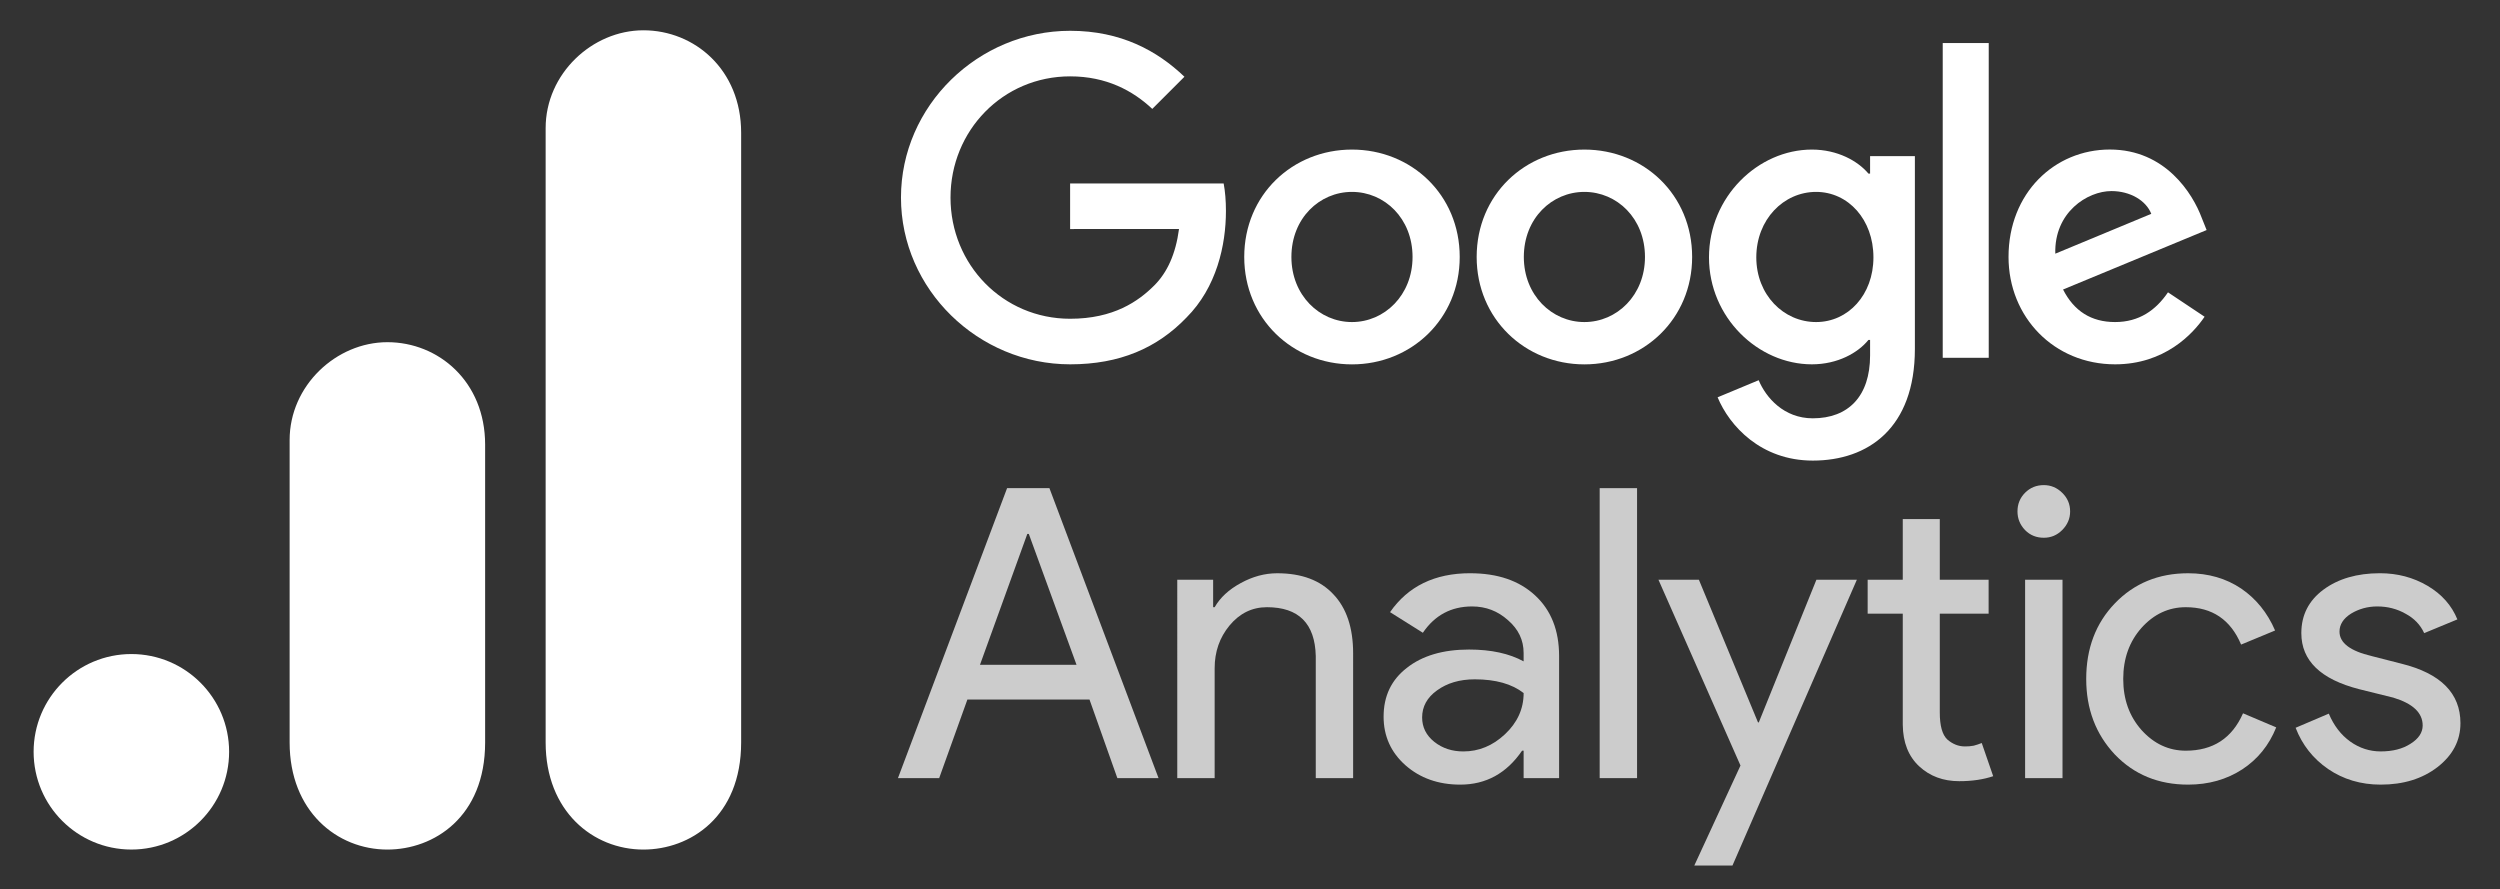 <?xml version="1.0" encoding="utf-8"?>
<svg viewBox="0.757 -0.534 463.632 164.943" xmlns="http://www.w3.org/2000/svg" xmlns:xlink="http://www.w3.org/1999/xlink">
  <rect x="0.757" y="-0.534" width="463.632" height="164.943" fill="#333333" stroke="none"/>
  <defs>
    <symbol id="glyph8-1" overflow="visible">
      <path id="path1196" d="M 5.5,-10 3.562,-4.641 H 7.516 L 5.562,-10 Z M 1.891,0 h -1.688 l 4.469,-11.875 H 6.406 L 10.875,0 H 9.188 L 8.047,-3.219 h -5 z m 0,0" style="stroke:none"/>
    </symbol>
    <symbol id="glyph8-2" overflow="visible">
      <path id="path1199" d="m 0.922,-8.125 h 1.469 V -7 h 0.062 c 0.227,-0.395 0.582,-0.723 1.062,-0.984 0.488,-0.27 0.988,-0.406 1.5,-0.406 1,0 1.766,0.289 2.297,0.859 0.539,0.562 0.812,1.371 0.812,2.422 V 0 H 6.594 V -5 C 6.562,-6.332 5.895,-7 4.594,-7 3.988,-7 3.477,-6.75 3.062,-6.25 2.656,-5.758 2.453,-5.176 2.453,-4.5 V 0 h -1.531 z m 0,0" style="stroke:none"/>
    </symbol>
    <symbol id="glyph8-3" overflow="visible">
      <path id="path1202" d="m 2.047,-2.484 c 0,0.398 0.164,0.73 0.5,1 0.332,0.262 0.727,0.391 1.188,0.391 0.633,0 1.203,-0.234 1.703,-0.703 0.508,-0.477 0.766,-1.039 0.766,-1.688 -0.48,-0.375 -1.148,-0.562 -2,-0.562 -0.617,0 -1.133,0.152 -1.547,0.453 C 2.25,-3.301 2.047,-2.93 2.047,-2.484 Z m 1.969,-5.906 c 1.125,0 2.008,0.305 2.656,0.906 C 7.328,-6.879 7.656,-6.051 7.656,-5 V 0 H 6.203 v -1.125 h -0.062 C 5.504,-0.195 4.66,0.266 3.609,0.266 2.711,0.266 1.961,0 1.359,-0.531 0.766,-1.062 0.469,-1.723 0.469,-2.516 c 0,-0.844 0.316,-1.508 0.953,-2 0.633,-0.5 1.484,-0.75 2.547,-0.75 0.906,0 1.648,0.164 2.234,0.484 V -5.125 c 0,-0.531 -0.215,-0.977 -0.641,-1.344 -0.418,-0.375 -0.906,-0.562 -1.469,-0.562 -0.855,0 -1.527,0.359 -2.016,1.078 l -1.344,-0.844 c 0.738,-1.062 1.832,-1.594 3.281,-1.594 z m 0,0" style="stroke:none"/>
    </symbol>
    <symbol id="glyph8-4" overflow="visible">
      <path id="path1205" d="M 2.453,-11.875 V 0 h -1.531 v -11.875 z m 0,0" style="stroke:none"/>
    </symbol>
    <symbol id="glyph8-5" overflow="visible">
      <path id="path1208" d="M 8.188,-8.125 3.094,3.578 H 1.531 L 3.422,-0.516 0.062,-8.125 h 1.656 l 2.422,5.844 h 0.031 L 6.531,-8.125 Z m 0,0" style="stroke:none"/>
    </symbol>
    <symbol id="glyph8-6" overflow="visible">
      <path id="path1211" d="M 4.141,0.125 C 3.484,0.125 2.938,-0.078 2.5,-0.484 2.062,-0.891 1.836,-1.457 1.828,-2.188 v -4.547 h -1.438 V -8.125 h 1.438 v -2.484 H 3.344 V -8.125 h 2 v 1.391 h -2 V -2.688 c 0,0.543 0.102,0.914 0.312,1.109 0.219,0.188 0.457,0.281 0.719,0.281 0.125,0 0.242,-0.008 0.359,-0.031 C 4.848,-1.359 4.957,-1.395 5.062,-1.438 l 0.469,1.359 C 5.133,0.055 4.672,0.125 4.141,0.125 Z m 0,0" style="stroke:none"/>
    </symbol>
    <symbol id="glyph8-7" overflow="visible">
      <path id="path1214" d="m 2.906,-10.922 c 0,0.293 -0.109,0.547 -0.328,0.766 -0.211,0.211 -0.461,0.312 -0.75,0.312 -0.305,0 -0.559,-0.102 -0.766,-0.312 C 0.852,-10.375 0.75,-10.629 0.75,-10.922 0.75,-11.223 0.852,-11.477 1.062,-11.688 1.27,-11.895 1.523,-12 1.828,-12 c 0.289,0 0.539,0.105 0.75,0.312 0.219,0.211 0.328,0.465 0.328,0.766 z M 2.594,-8.125 V 0 H 1.062 v -8.125 z m 0,0" style="stroke:none"/>
    </symbol>
    <symbol id="glyph8-8" overflow="visible">
      <path id="path1217" d="m 4.641,0.266 c -1.211,0 -2.211,-0.41 -3,-1.234 C 0.859,-1.801 0.469,-2.832 0.469,-4.062 c 0,-1.25 0.391,-2.281 1.172,-3.094 0.789,-0.82 1.789,-1.234 3,-1.234 0.832,0 1.555,0.211 2.172,0.625 0.613,0.418 1.078,0.992 1.391,1.719 L 6.812,-5.469 C 6.383,-6.488 5.629,-7 4.547,-7 c -0.699,0 -1.305,0.281 -1.812,0.844 -0.5,0.562 -0.75,1.262 -0.75,2.094 0,0.836 0.25,1.531 0.75,2.094 0.508,0.562 1.113,0.844 1.812,0.844 1.113,0 1.895,-0.508 2.344,-1.531 L 8.25,-2.078 c -0.293,0.73 -0.758,1.305 -1.391,1.719 -0.637,0.414 -1.375,0.625 -2.219,0.625 z m 0,0" style="stroke:none"/>
    </symbol>
    <symbol id="glyph8-9" overflow="visible">
      <path id="path1220" d="m 7.141,-2.25 c 0,0.711 -0.312,1.309 -0.938,1.797 C 5.586,0.023 4.812,0.266 3.875,0.266 3.062,0.266 2.344,0.051 1.719,-0.375 1.102,-0.801 0.66,-1.363 0.391,-2.062 L 1.75,-2.641 c 0.207,0.492 0.5,0.871 0.875,1.141 0.383,0.273 0.801,0.406 1.25,0.406 0.488,0 0.895,-0.102 1.219,-0.312 0.332,-0.207 0.5,-0.457 0.5,-0.75 0,-0.52 -0.402,-0.898 -1.203,-1.141 L 3,-3.641 C 1.414,-4.047 0.625,-4.812 0.625,-5.938 c 0,-0.738 0.301,-1.332 0.906,-1.781 0.602,-0.445 1.375,-0.672 2.312,-0.672 0.719,0 1.367,0.172 1.953,0.516 0.582,0.344 0.988,0.805 1.219,1.375 L 5.656,-5.938 C 5.5,-6.281 5.242,-6.547 4.891,-6.734 4.547,-6.93 4.16,-7.031 3.734,-7.031 c -0.398,0 -0.758,0.102 -1.078,0.297 C 2.344,-6.535 2.188,-6.289 2.188,-6 c 0,0.461 0.438,0.793 1.312,1 l 1.219,0.312 c 1.613,0.398 2.422,1.211 2.422,2.438 z m 0,0" style="stroke:none"/>
    </symbol>
  </defs>
  <g style="fill:#747474;fill-opacity:1;stroke-width:0.835" transform="matrix(0.898, 0, 0, 0.898, 167.522, 4.755)" id="g6562">
    <path style="fill-opacity: 1; stroke-width: 0.835; fill: rgb(255, 255, 255);" d="m 115.75,47.18 c 0,12.77 -9.99,22.18 -22.25,22.18 C 81.24,69.36 71.25,59.95 71.25,47.18 71.25,34.32 81.24,25 93.5,25 c 12.26,0 22.25,9.32 22.25,22.18 z m -9.74,0 c 0,-7.98 -5.79,-13.44 -12.51,-13.44 -6.72,0 -12.51,5.46 -12.51,13.44 0,7.9 5.79,13.44 12.51,13.44 6.72,0 12.51,-5.55 12.51,-13.44 z" id="path6536"/>
    <path style="fill-opacity: 1; stroke-width: 0.835; fill: rgb(255, 255, 255);" d="m 163.75,47.18 c 0,12.77 -9.99,22.18 -22.25,22.18 -12.26,0 -22.25,-9.41 -22.25,-22.18 0,-12.85 9.99,-22.18 22.25,-22.18 12.26,0 22.25,9.32 22.25,22.18 z m -9.74,0 c 0,-7.98 -5.79,-13.44 -12.51,-13.44 -6.72,0 -12.51,5.46 -12.51,13.44 0,7.9 5.79,13.44 12.51,13.44 6.72,0 12.51,-5.55 12.51,-13.44 z" id="path6538"/>
    <path style="fill-opacity: 1; stroke-width: 0.835; fill: rgb(255, 255, 255);" d="m 209.75,26.34 v 39.82 c 0,16.38 -9.66,23.07 -21.08,23.07 -10.75,0 -17.22,-7.19 -19.66,-13.07 l 8.48,-3.53 c 1.51,3.61 5.21,7.87 11.17,7.87 7.31,0 11.84,-4.51 11.84,-13 v -3.19 h -0.34 c -2.18,2.69 -6.38,5.04 -11.68,5.04 -11.09,0 -21.25,-9.66 -21.25,-22.09 0,-12.52 10.16,-22.26 21.25,-22.26 5.29,0 9.49,2.35 11.68,4.96 h 0.34 v -3.61 h 9.25 z m -8.56,20.92 c 0,-7.81 -5.21,-13.52 -11.84,-13.52 -6.72,0 -12.35,5.71 -12.35,13.52 0,7.73 5.63,13.36 12.35,13.36 6.63,0 11.84,-5.63 11.84,-13.36 z" id="path6540"/>
    <path style="fill-opacity: 1; stroke-width: 0.835; fill: rgb(255, 255, 255);" d="m 225,3 v 65 h -9.5 V 3 Z" id="path6542"/>
    <path style="fill-opacity: 1; stroke-width: 0.835; fill: rgb(255, 255, 255);" d="m 262.02,54.48 7.56,5.04 c -2.44,3.61 -8.32,9.83 -18.48,9.83 -12.6,0 -22.01,-9.74 -22.01,-22.18 0,-13.19 9.49,-22.18 20.92,-22.18 11.51,0 17.14,9.16 18.98,14.11 L 270,41.62 240.35,53.9 c 2.27,4.45 5.8,6.72 10.75,6.72 4.96,0 8.4,-2.44 10.92,-6.14 z m -23.27,-7.98 19.82,-8.23 c -1.09,-2.77 -4.37,-4.7 -8.23,-4.7 -4.95,0 -11.84,4.37 -11.59,12.93 z" id="path6544"/>
    <path style="fill-opacity: 1; stroke-width: 0.835; fill: rgb(255, 255, 255);" d="M 35.29,41.41 V 32 H 67 c 0.31,1.64 0.47,3.58 0.47,5.68 0,7.06 -1.93,15.79 -8.15,22.01 -6.05,6.3 -13.78,9.66 -24.02,9.66 C 16.32,69.35 0.36,53.89 0.36,34.91 0.36,15.93 16.32,0.47 35.3,0.47 c 10.5,0 17.98,4.12 23.6,9.49 L 52.26,16.6 C 48.23,12.82 42.77,9.88 35.29,9.88 c -13.86,0 -24.7,11.17 -24.7,25.03 0,13.86 10.84,25.03 24.7,25.03 8.99,0 14.11,-3.61 17.39,-6.89 2.66,-2.66 4.41,-6.46 5.1,-11.65 z" id="path6546"/>
  </g>
  <g transform="matrix(3.549, 0, 0, 3.549, -167.982, -334.14)" style="fill:#747474;fill-opacity:1;stroke-width:0.282" id="g6607">
    <use style="fill-opacity: 1; stroke-width: 0.221; fill: rgb(204, 204, 204);" id="use3812" width="100%" height="100%" transform="matrix(1.276, 0, 0, 1.276, 94.209, 134.661)" xlink:href="#glyph8-1"/>
    <use style="fill-opacity: 1; stroke-width: 0.221; fill: rgb(204, 204, 204);" id="use3814" width="100%" height="100%" transform="matrix(1.276, 0, 0, 1.276, 107.887, 134.661)" xlink:href="#glyph8-2"/>
    <use style="fill-opacity: 1; stroke-width: 0.221; fill: rgb(204, 204, 204);" id="use3818" width="100%" height="100%" transform="matrix(1.276, 0, 0, 1.276, 119.247, 134.661)" xlink:href="#glyph8-3"/>
    <use style="fill-opacity: 1; stroke-width: 0.221; fill: rgb(204, 204, 204);" id="use3820" width="100%" height="100%" transform="matrix(1.276, 0, 0, 1.276, 129.96, 134.661)" xlink:href="#glyph8-4"/>
    <use style="fill-opacity: 1; stroke-width: 0.221; fill: rgb(204, 204, 204);" id="use3822" width="100%" height="100%" transform="matrix(1.276, 0, 0, 1.276, 134.128, 134.661)" xlink:href="#glyph8-5"/>
    <use style="fill-opacity: 1; stroke-width: 0.221; fill: rgb(204, 204, 204);" id="use3826" width="100%" height="100%" transform="matrix(1.276, 0, 0, 1.276, 144.642, 134.661)" xlink:href="#glyph8-6"/>
    <use style="fill-opacity: 1; stroke-width: 0.221; fill: rgb(204, 204, 204);" id="use3830" width="100%" height="100%" transform="matrix(1.276, 0, 0, 1.276, 152.012, 134.661)" xlink:href="#glyph8-7"/>
    <use style="fill-opacity: 1; stroke-width: 0.221; fill: rgb(204, 204, 204);" id="use3834" width="100%" height="100%" transform="matrix(1.276, 0, 0, 1.276, 155.962, 134.661)" xlink:href="#glyph8-8"/>
    <use style="fill-opacity: 1; stroke-width: 0.221; fill: rgb(204, 204, 204);" id="use3836" width="100%" height="100%" transform="matrix(1.276, 0, 0, 1.276, 167.004, 134.661)" xlink:href="#glyph8-9"/>
  </g>
  <g style="stroke-width:0.282" transform="matrix(3.549, 0, 0, 3.549, -167.982, -334.14)" id="g6628">
    <path id="path3806" d="m 76.058,100.691 v 32.108 c 0,3.595 2.478,5.595 5.108,5.595 2.432,0 5.108,-1.703 5.108,-5.595 v -31.865 c 0,-3.291 -2.432,-5.351 -5.108,-5.351 -2.676,0 -5.108,2.273 -5.108,5.108 z m 0,0" style="fill-opacity: 1; fill-rule: nonzero; stroke: none; stroke-width: 0.282; fill: rgb(255, 255, 255);"/>
    <path id="path3808" d="m 62.68,116.988 v 15.811 c 0,3.595 2.478,5.595 5.108,5.595 2.432,0 5.108,-1.703 5.108,-5.595 v -15.567 c 0,-3.291 -2.432,-5.351 -5.108,-5.351 -2.676,0 -5.108,2.273 -5.108,5.108 z m 0,0" style="fill-opacity: 1; fill-rule: nonzero; stroke: none; stroke-width: 0.282; fill: rgb(255, 255, 255);"/>
    <path id="path3810" d="m 59.518,133.285 c 0,2.82 -2.288,5.108 -5.108,5.108 -2.82,0 -5.108,-2.288 -5.108,-5.108 0,-2.82 2.288,-5.108 5.108,-5.108 2.82,0 5.108,2.288 5.108,5.108" style="fill-opacity: 1; fill-rule: nonzero; stroke: none; stroke-width: 0.282; fill: rgb(255, 255, 255);"/>
  </g>
</svg>